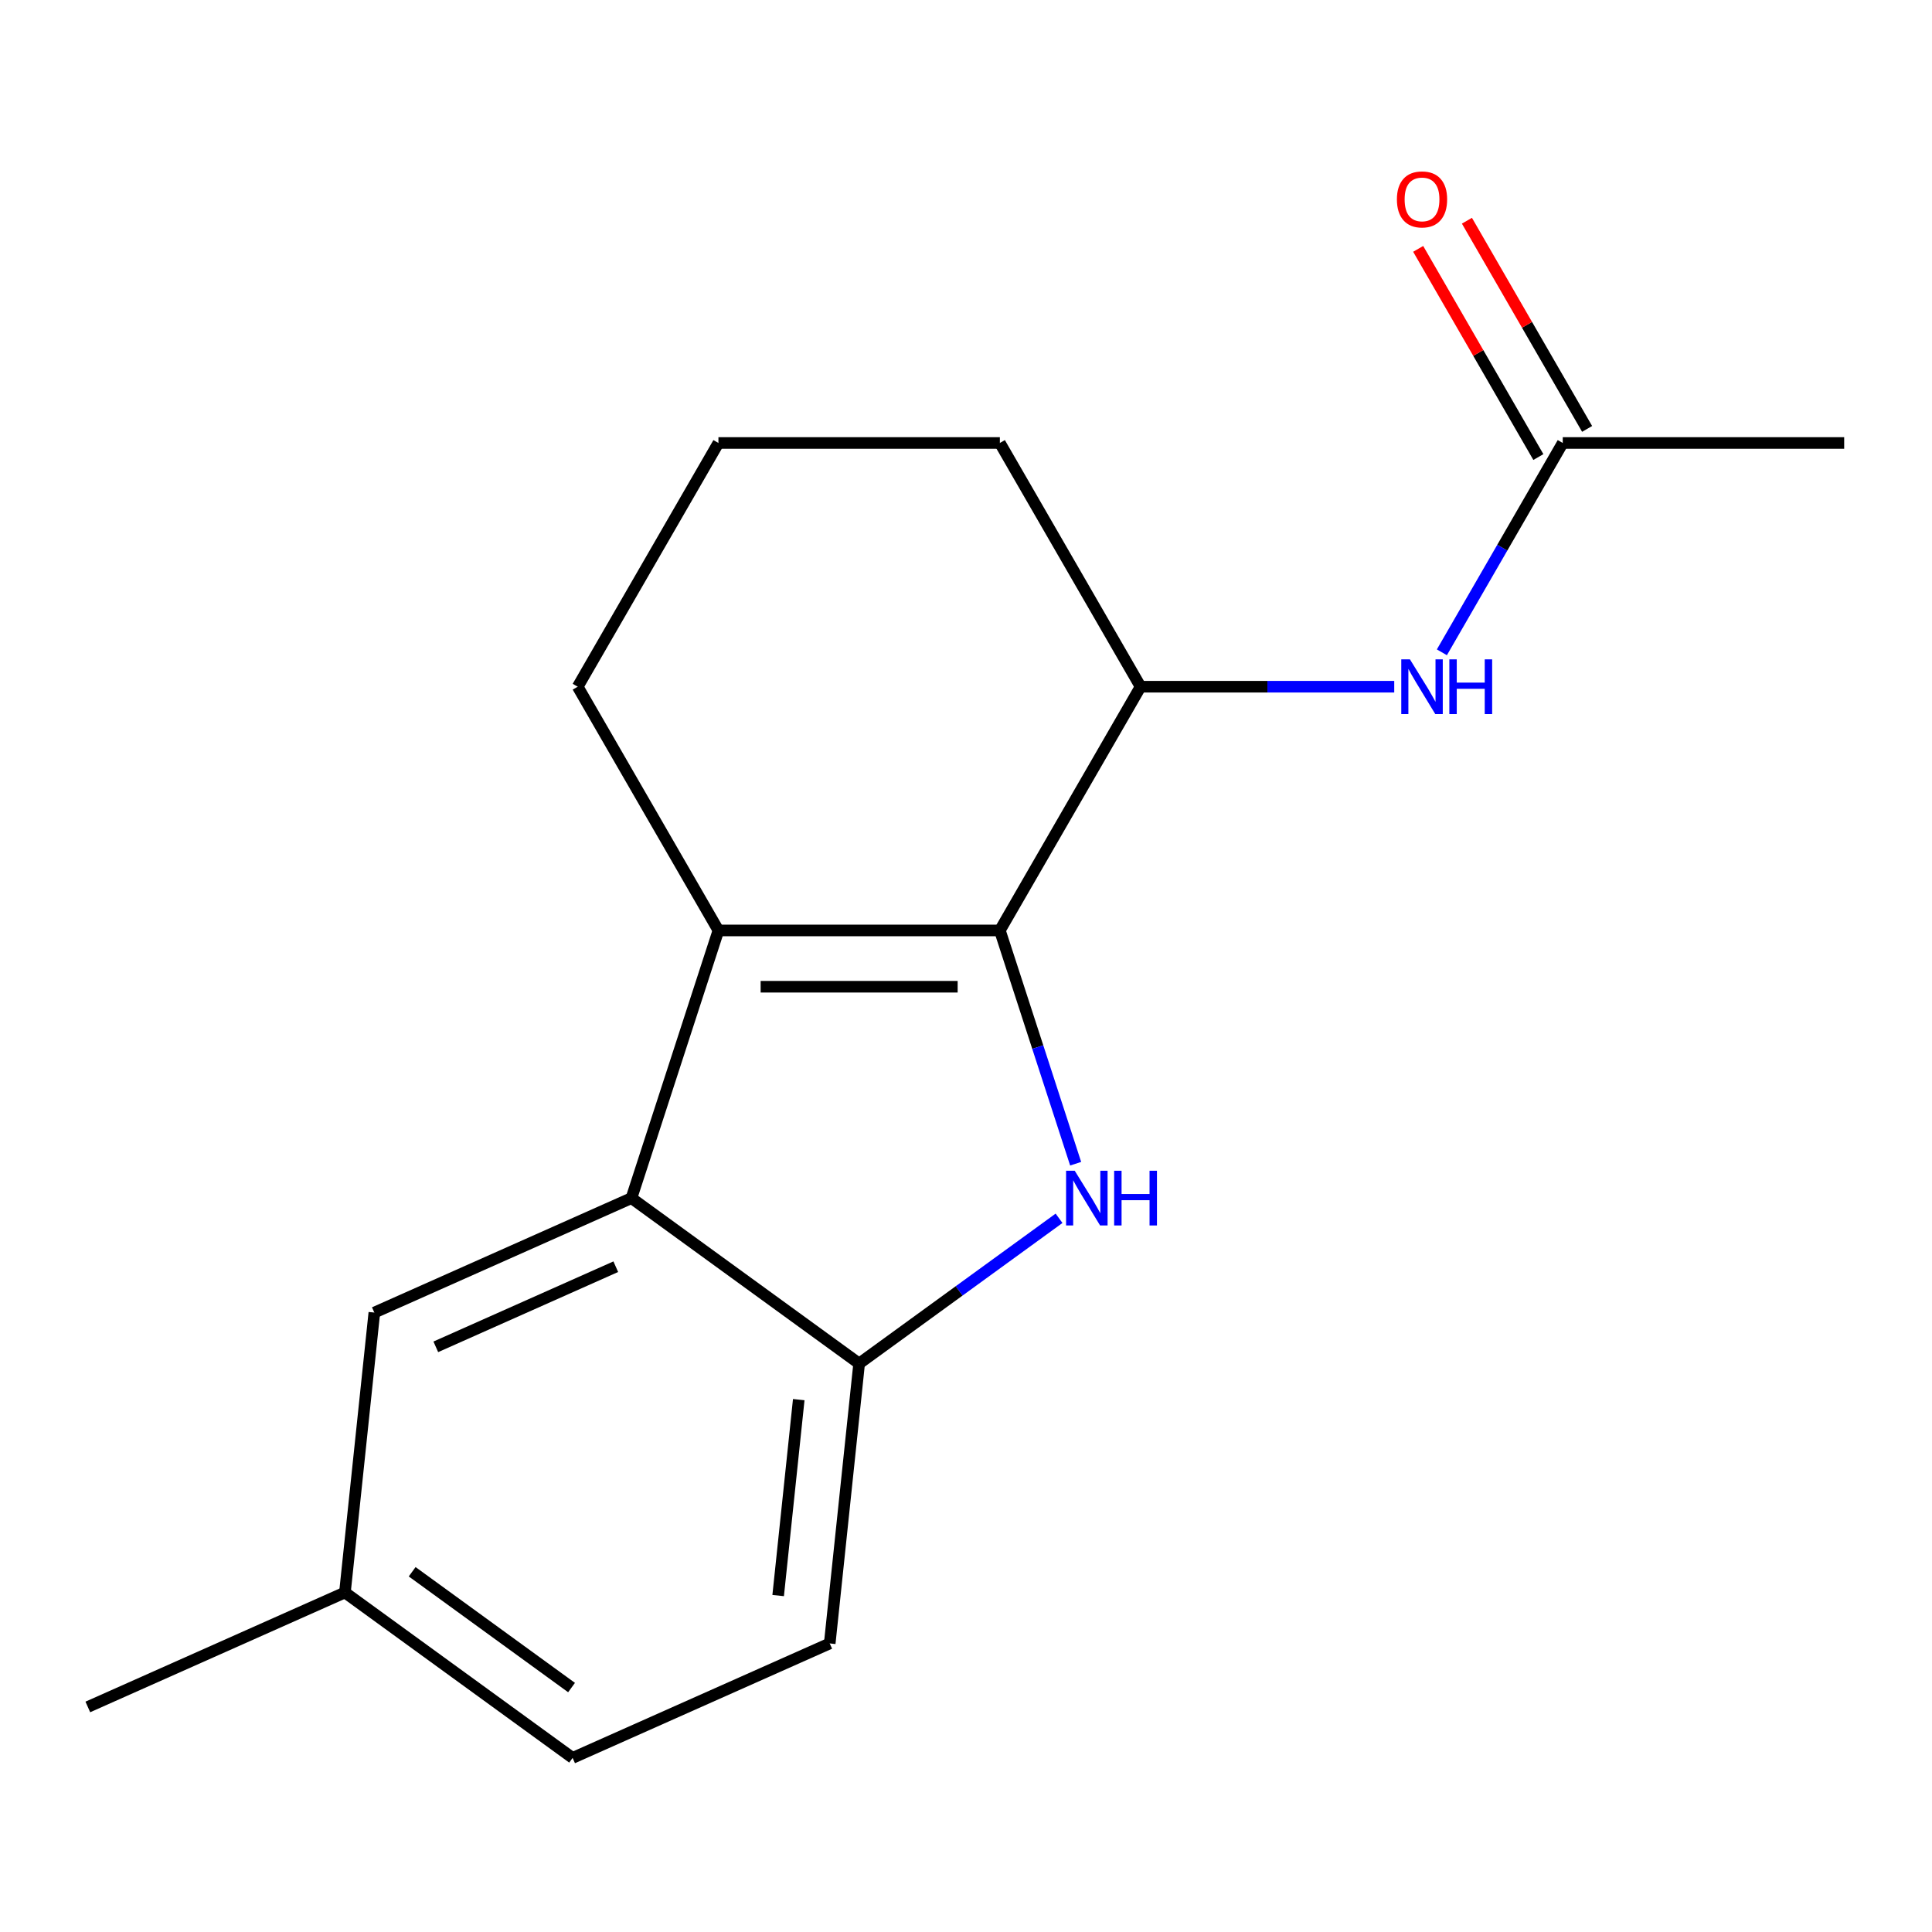 <?xml version='1.0' encoding='iso-8859-1'?>
<svg version='1.1' baseProfile='full'
              xmlns='http://www.w3.org/2000/svg'
                      xmlns:rdkit='http://www.rdkit.org/xml'
                      xmlns:xlink='http://www.w3.org/1999/xlink'
                  xml:space='preserve'
width='1000px' height='1000px' viewBox='0 0 1000 1000'>
<!-- END OF HEADER -->
<rect style='opacity:1.0;fill:#FFFFFF;stroke:none' width='1000' height='1000' x='0' y='0'> </rect>
<path class='bond-0' d='M 517.527,481.597 L 537.143,541.968' style='fill:none;fill-rule:evenodd;stroke:#000000;stroke-width:6px;stroke-linecap:butt;stroke-linejoin:miter;stroke-opacity:1' />
<path class='bond-0' d='M 537.143,541.968 L 556.758,602.339' style='fill:none;fill-rule:evenodd;stroke:#0000FF;stroke-width:6px;stroke-linecap:butt;stroke-linejoin:miter;stroke-opacity:1' />
<path class='bond-1' d='M 517.527,481.597 L 371.854,481.597' style='fill:none;fill-rule:evenodd;stroke:#000000;stroke-width:6px;stroke-linecap:butt;stroke-linejoin:miter;stroke-opacity:1' />
<path class='bond-1' d='M 495.676,510.732 L 393.705,510.732' style='fill:none;fill-rule:evenodd;stroke:#000000;stroke-width:6px;stroke-linecap:butt;stroke-linejoin:miter;stroke-opacity:1' />
<path class='bond-4' d='M 517.527,481.597 L 590.363,355.441' style='fill:none;fill-rule:evenodd;stroke:#000000;stroke-width:6px;stroke-linecap:butt;stroke-linejoin:miter;stroke-opacity:1' />
<path class='bond-3' d='M 548.161,630.589 L 496.426,668.177' style='fill:none;fill-rule:evenodd;stroke:#0000FF;stroke-width:6px;stroke-linecap:butt;stroke-linejoin:miter;stroke-opacity:1' />
<path class='bond-3' d='M 496.426,668.177 L 444.691,705.765' style='fill:none;fill-rule:evenodd;stroke:#000000;stroke-width:6px;stroke-linecap:butt;stroke-linejoin:miter;stroke-opacity:1' />
<path class='bond-2' d='M 371.854,481.597 L 326.839,620.14' style='fill:none;fill-rule:evenodd;stroke:#000000;stroke-width:6px;stroke-linecap:butt;stroke-linejoin:miter;stroke-opacity:1' />
<path class='bond-10' d='M 371.854,481.597 L 299.018,355.441' style='fill:none;fill-rule:evenodd;stroke:#000000;stroke-width:6px;stroke-linecap:butt;stroke-linejoin:miter;stroke-opacity:1' />
<path class='bond-7' d='M 326.839,620.14 L 193.76,679.391' style='fill:none;fill-rule:evenodd;stroke:#000000;stroke-width:6px;stroke-linecap:butt;stroke-linejoin:miter;stroke-opacity:1' />
<path class='bond-7' d='M 318.727,655.644 L 225.572,697.119' style='fill:none;fill-rule:evenodd;stroke:#000000;stroke-width:6px;stroke-linecap:butt;stroke-linejoin:miter;stroke-opacity:1' />
<path class='bond-17' d='M 326.839,620.14 L 444.691,705.765' style='fill:none;fill-rule:evenodd;stroke:#000000;stroke-width:6px;stroke-linecap:butt;stroke-linejoin:miter;stroke-opacity:1' />
<path class='bond-8' d='M 444.691,705.765 L 429.464,850.639' style='fill:none;fill-rule:evenodd;stroke:#000000;stroke-width:6px;stroke-linecap:butt;stroke-linejoin:miter;stroke-opacity:1' />
<path class='bond-8' d='M 413.432,724.45 L 402.773,825.863' style='fill:none;fill-rule:evenodd;stroke:#000000;stroke-width:6px;stroke-linecap:butt;stroke-linejoin:miter;stroke-opacity:1' />
<path class='bond-5' d='M 590.363,355.441 L 656.009,355.441' style='fill:none;fill-rule:evenodd;stroke:#000000;stroke-width:6px;stroke-linecap:butt;stroke-linejoin:miter;stroke-opacity:1' />
<path class='bond-5' d='M 656.009,355.441 L 721.654,355.441' style='fill:none;fill-rule:evenodd;stroke:#0000FF;stroke-width:6px;stroke-linecap:butt;stroke-linejoin:miter;stroke-opacity:1' />
<path class='bond-13' d='M 590.363,355.441 L 517.527,229.285' style='fill:none;fill-rule:evenodd;stroke:#000000;stroke-width:6px;stroke-linecap:butt;stroke-linejoin:miter;stroke-opacity:1' />
<path class='bond-6' d='M 746.314,337.639 L 777.593,283.462' style='fill:none;fill-rule:evenodd;stroke:#0000FF;stroke-width:6px;stroke-linecap:butt;stroke-linejoin:miter;stroke-opacity:1' />
<path class='bond-6' d='M 777.593,283.462 L 808.873,229.285' style='fill:none;fill-rule:evenodd;stroke:#000000;stroke-width:6px;stroke-linecap:butt;stroke-linejoin:miter;stroke-opacity:1' />
<path class='bond-9' d='M 821.488,222.001 L 790.382,168.124' style='fill:none;fill-rule:evenodd;stroke:#000000;stroke-width:6px;stroke-linecap:butt;stroke-linejoin:miter;stroke-opacity:1' />
<path class='bond-9' d='M 790.382,168.124 L 759.276,114.246' style='fill:none;fill-rule:evenodd;stroke:#FF0000;stroke-width:6px;stroke-linecap:butt;stroke-linejoin:miter;stroke-opacity:1' />
<path class='bond-9' d='M 796.257,236.568 L 765.151,182.691' style='fill:none;fill-rule:evenodd;stroke:#000000;stroke-width:6px;stroke-linecap:butt;stroke-linejoin:miter;stroke-opacity:1' />
<path class='bond-9' d='M 765.151,182.691 L 734.045,128.814' style='fill:none;fill-rule:evenodd;stroke:#FF0000;stroke-width:6px;stroke-linecap:butt;stroke-linejoin:miter;stroke-opacity:1' />
<path class='bond-15' d='M 808.873,229.285 L 954.545,229.285' style='fill:none;fill-rule:evenodd;stroke:#000000;stroke-width:6px;stroke-linecap:butt;stroke-linejoin:miter;stroke-opacity:1' />
<path class='bond-11' d='M 193.76,679.391 L 178.533,824.266' style='fill:none;fill-rule:evenodd;stroke:#000000;stroke-width:6px;stroke-linecap:butt;stroke-linejoin:miter;stroke-opacity:1' />
<path class='bond-12' d='M 429.464,850.639 L 296.385,909.89' style='fill:none;fill-rule:evenodd;stroke:#000000;stroke-width:6px;stroke-linecap:butt;stroke-linejoin:miter;stroke-opacity:1' />
<path class='bond-18' d='M 299.018,355.441 L 371.854,229.285' style='fill:none;fill-rule:evenodd;stroke:#000000;stroke-width:6px;stroke-linecap:butt;stroke-linejoin:miter;stroke-opacity:1' />
<path class='bond-16' d='M 178.533,824.266 L 45.455,883.516' style='fill:none;fill-rule:evenodd;stroke:#000000;stroke-width:6px;stroke-linecap:butt;stroke-linejoin:miter;stroke-opacity:1' />
<path class='bond-19' d='M 178.533,824.266 L 296.385,909.89' style='fill:none;fill-rule:evenodd;stroke:#000000;stroke-width:6px;stroke-linecap:butt;stroke-linejoin:miter;stroke-opacity:1' />
<path class='bond-19' d='M 213.336,813.539 L 295.832,873.476' style='fill:none;fill-rule:evenodd;stroke:#000000;stroke-width:6px;stroke-linecap:butt;stroke-linejoin:miter;stroke-opacity:1' />
<path class='bond-14' d='M 517.527,229.285 L 371.854,229.285' style='fill:none;fill-rule:evenodd;stroke:#000000;stroke-width:6px;stroke-linecap:butt;stroke-linejoin:miter;stroke-opacity:1' />
<path  class='atom-1' d='M 556.282 605.98
L 565.562 620.98
Q 566.482 622.46, 567.962 625.14
Q 569.442 627.82, 569.522 627.98
L 569.522 605.98
L 573.282 605.98
L 573.282 634.3
L 569.402 634.3
L 559.442 617.9
Q 558.282 615.98, 557.042 613.78
Q 555.842 611.58, 555.482 610.9
L 555.482 634.3
L 551.802 634.3
L 551.802 605.98
L 556.282 605.98
' fill='#0000FF'/>
<path  class='atom-1' d='M 576.682 605.98
L 580.522 605.98
L 580.522 618.02
L 595.002 618.02
L 595.002 605.98
L 598.842 605.98
L 598.842 634.3
L 595.002 634.3
L 595.002 621.22
L 580.522 621.22
L 580.522 634.3
L 576.682 634.3
L 576.682 605.98
' fill='#0000FF'/>
<path  class='atom-6' d='M 729.776 341.281
L 739.056 356.281
Q 739.976 357.761, 741.456 360.441
Q 742.936 363.121, 743.016 363.281
L 743.016 341.281
L 746.776 341.281
L 746.776 369.601
L 742.896 369.601
L 732.936 353.201
Q 731.776 351.281, 730.536 349.081
Q 729.336 346.881, 728.976 346.201
L 728.976 369.601
L 725.296 369.601
L 725.296 341.281
L 729.776 341.281
' fill='#0000FF'/>
<path  class='atom-6' d='M 750.176 341.281
L 754.016 341.281
L 754.016 353.321
L 768.496 353.321
L 768.496 341.281
L 772.336 341.281
L 772.336 369.601
L 768.496 369.601
L 768.496 356.521
L 754.016 356.521
L 754.016 369.601
L 750.176 369.601
L 750.176 341.281
' fill='#0000FF'/>
<path  class='atom-10' d='M 723.036 103.208
Q 723.036 96.408, 726.396 92.608
Q 729.756 88.808, 736.036 88.808
Q 742.316 88.808, 745.676 92.608
Q 749.036 96.408, 749.036 103.208
Q 749.036 110.088, 745.636 114.008
Q 742.236 117.888, 736.036 117.888
Q 729.796 117.888, 726.396 114.008
Q 723.036 110.128, 723.036 103.208
M 736.036 114.688
Q 740.356 114.688, 742.676 111.808
Q 745.036 108.888, 745.036 103.208
Q 745.036 97.648, 742.676 94.848
Q 740.356 92.008, 736.036 92.008
Q 731.716 92.008, 729.356 94.808
Q 727.036 97.608, 727.036 103.208
Q 727.036 108.928, 729.356 111.808
Q 731.716 114.688, 736.036 114.688
' fill='#FF0000'/>
</svg>

